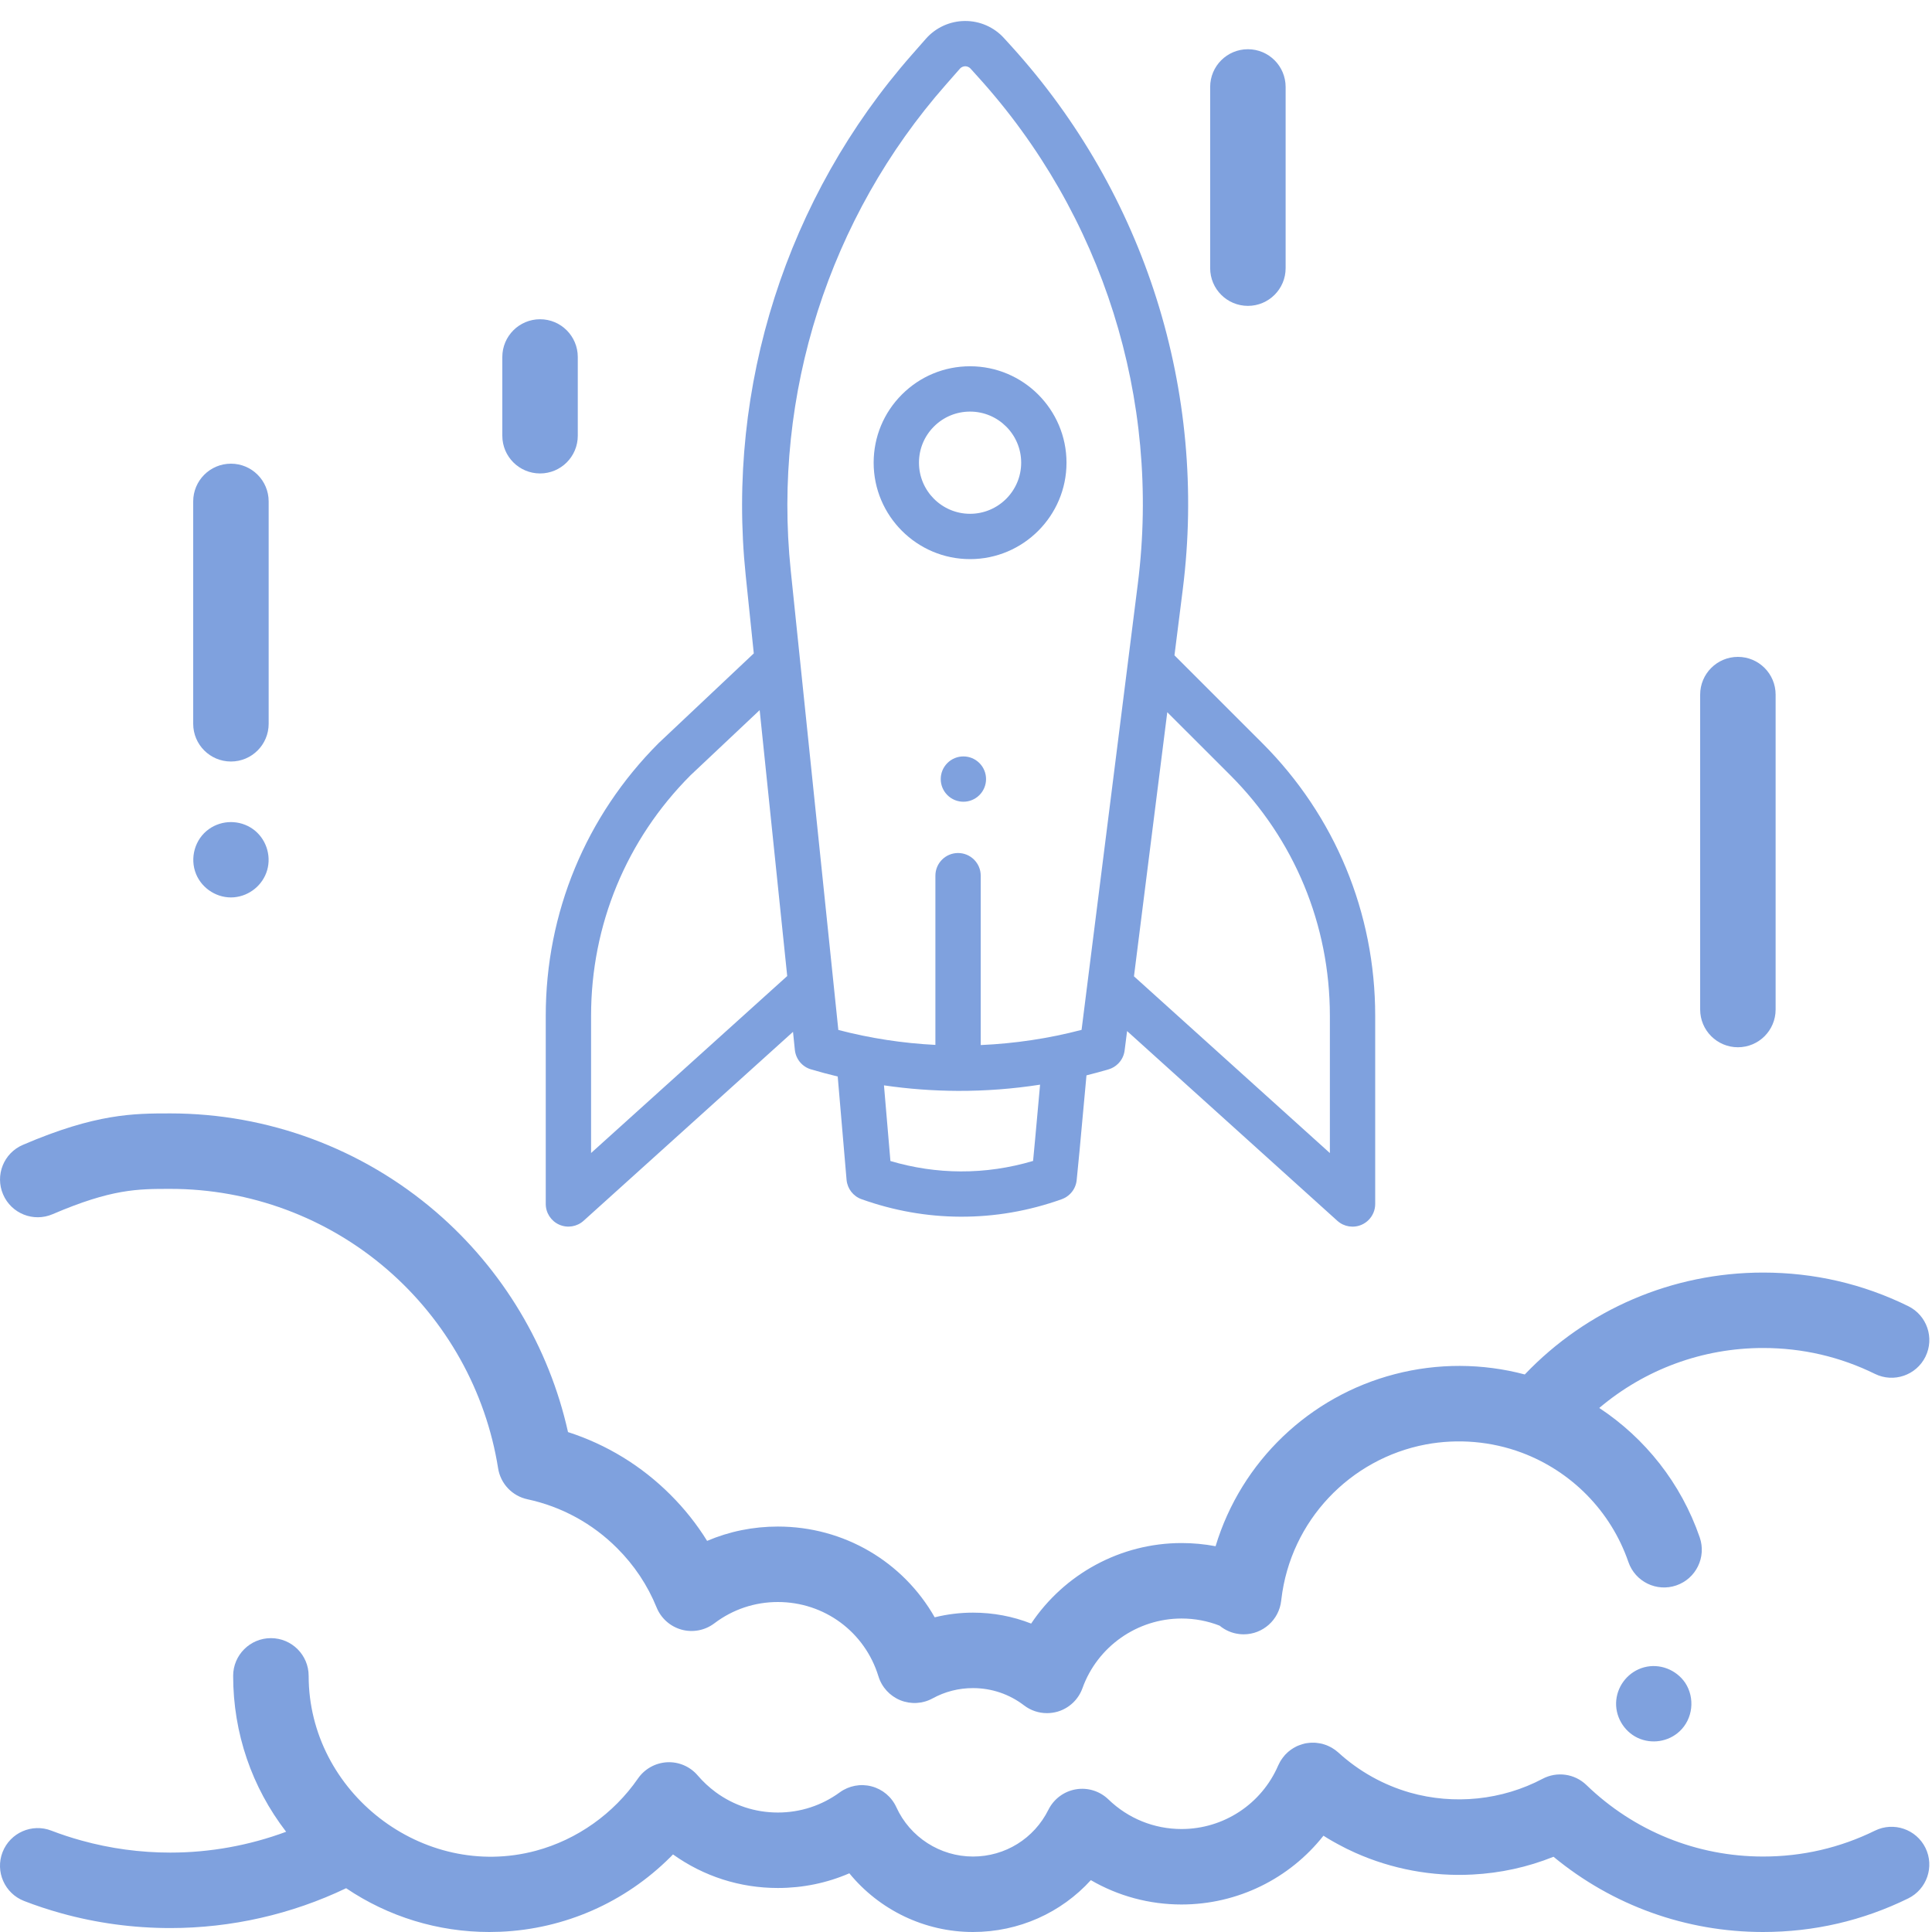 <?xml version="1.0" encoding="UTF-8"?>
<svg xmlns="http://www.w3.org/2000/svg" width="50" height="50" viewBox="0 0 50 50" fill="none">
  <g clip-path="url(#clip0)">
    <path d="M43.613 43.551C43.379 43.209 42.95 43.042 42.548 43.15C42.158 43.255 41.87 43.597 41.829 43.998C41.787 44.403 42.016 44.803 42.383 44.976C42.742 45.144 43.178 45.078 43.468 44.806C43.814 44.483 43.871 43.945 43.613 43.551V43.551Z" fill="#7fa1de"></path>
    <path d="M1.362 31.423C2.889 30.768 3.56 30.768 4.409 30.768C6.466 30.768 8.456 31.506 10.012 32.847C11.552 34.174 12.574 36.004 12.891 37.999C12.954 38.398 13.256 38.717 13.651 38.801C14.531 38.99 15.333 39.427 15.971 40.066C16.415 40.509 16.759 41.025 16.993 41.601C17.107 41.882 17.346 42.094 17.639 42.175C17.932 42.255 18.246 42.195 18.488 42.011C18.964 41.651 19.532 41.46 20.131 41.46C21.335 41.46 22.381 42.233 22.734 43.383C22.82 43.664 23.028 43.891 23.3 44.002C23.572 44.112 23.879 44.095 24.136 43.954C24.459 43.778 24.81 43.688 25.18 43.688C25.662 43.688 26.12 43.843 26.502 44.135C26.674 44.267 26.883 44.336 27.095 44.336C27.187 44.336 27.28 44.323 27.371 44.297C27.67 44.209 27.909 43.983 28.014 43.69C28.401 42.612 29.432 41.887 30.579 41.887C30.921 41.887 31.251 41.95 31.564 42.072C31.706 42.19 31.882 42.269 32.08 42.29C32.115 42.294 32.151 42.296 32.187 42.296C32.679 42.296 33.102 41.925 33.157 41.425C33.157 41.418 33.158 41.411 33.16 41.404C33.16 41.4 33.161 41.397 33.161 41.393C33.4 39.352 34.944 37.751 36.901 37.382C37.731 37.227 38.599 37.301 39.39 37.598C40.657 38.075 41.684 39.094 42.143 40.425C42.319 40.935 42.874 41.206 43.384 41.03C43.894 40.854 44.165 40.298 43.989 39.788C43.504 38.382 42.574 37.22 41.389 36.438C42.566 35.442 44.057 34.886 45.629 34.886C46.646 34.886 47.62 35.112 48.523 35.556C49.007 35.794 49.593 35.594 49.831 35.11C50.069 34.626 49.869 34.041 49.385 33.803C48.212 33.226 46.948 32.934 45.629 32.934C43.28 32.934 41.068 33.887 39.461 35.571C38.367 35.279 37.198 35.276 36.102 35.562C33.895 36.133 32.124 37.816 31.459 40.016C31.171 39.962 30.878 39.934 30.579 39.934C28.995 39.934 27.541 40.739 26.686 42.018C26.212 41.831 25.704 41.735 25.18 41.735C24.846 41.735 24.513 41.776 24.19 41.856C23.372 40.419 21.845 39.507 20.131 39.507C19.492 39.507 18.874 39.633 18.3 39.878C18.033 39.447 17.716 39.048 17.352 38.685C16.605 37.937 15.698 37.383 14.7 37.062C14.209 34.858 13.013 32.855 11.287 31.368C9.376 29.722 6.934 28.815 4.409 28.815C3.465 28.815 2.488 28.815 0.592 29.629C0.096 29.841 -0.133 30.415 0.08 30.911C0.292 31.407 0.866 31.636 1.362 31.423V31.423Z" fill="#7fa1de"></path>
    <path d="M48.524 47.377C47.618 47.822 46.645 48.047 45.629 48.047C43.915 48.047 42.291 47.39 41.056 46.196C40.753 45.903 40.295 45.838 39.922 46.035C38.874 46.589 37.629 46.716 36.489 46.392C35.806 46.196 35.171 45.844 34.636 45.355C34.627 45.346 34.617 45.34 34.608 45.332C34.59 45.317 34.572 45.302 34.553 45.288C34.54 45.279 34.527 45.27 34.514 45.262C34.497 45.25 34.479 45.239 34.462 45.229C34.448 45.221 34.434 45.214 34.42 45.207C34.402 45.198 34.384 45.189 34.365 45.181C34.351 45.175 34.336 45.169 34.322 45.163C34.303 45.156 34.284 45.15 34.265 45.144C34.25 45.139 34.235 45.134 34.219 45.13C34.2 45.126 34.18 45.122 34.16 45.118C34.13 45.112 34.099 45.108 34.068 45.105C34.053 45.103 34.037 45.102 34.022 45.101C34.002 45.1 33.982 45.1 33.962 45.101C33.947 45.101 33.932 45.101 33.918 45.102C33.898 45.103 33.878 45.105 33.858 45.108C33.843 45.11 33.828 45.112 33.812 45.114C33.799 45.117 33.785 45.118 33.772 45.121C33.766 45.122 33.76 45.124 33.755 45.126C33.738 45.129 33.722 45.135 33.705 45.139C33.675 45.148 33.645 45.158 33.615 45.17C33.598 45.177 33.581 45.183 33.564 45.191C33.547 45.199 33.532 45.208 33.516 45.216C33.501 45.224 33.486 45.232 33.472 45.241C33.455 45.251 33.439 45.262 33.423 45.273C33.411 45.281 33.398 45.29 33.385 45.3C33.369 45.312 33.353 45.325 33.338 45.338C33.328 45.347 33.318 45.357 33.308 45.366C33.291 45.382 33.276 45.397 33.26 45.413C33.259 45.415 33.258 45.416 33.256 45.417C33.25 45.424 33.245 45.432 33.238 45.44C33.212 45.47 33.187 45.502 33.165 45.536C33.156 45.549 33.146 45.563 33.138 45.577C33.13 45.59 33.123 45.604 33.116 45.618C33.106 45.637 33.096 45.655 33.088 45.673C33.086 45.679 33.083 45.684 33.08 45.689C32.649 46.689 31.667 47.335 30.578 47.335C29.869 47.335 29.197 47.063 28.686 46.569C28.462 46.352 28.149 46.255 27.841 46.308C27.535 46.361 27.272 46.557 27.133 46.836C26.761 47.583 26.013 48.047 25.18 48.047C24.329 48.047 23.55 47.546 23.197 46.77C23.075 46.503 22.84 46.305 22.556 46.231C22.272 46.156 21.97 46.214 21.733 46.386C21.265 46.728 20.711 46.908 20.131 46.908C19.546 46.908 18.989 46.725 18.52 46.38C18.35 46.254 18.194 46.109 18.058 45.95C17.861 45.718 17.567 45.592 17.266 45.607C16.962 45.623 16.684 45.778 16.511 46.027C15.881 46.938 14.936 47.611 13.866 47.898C10.944 48.68 7.988 46.383 7.988 43.371C7.988 42.832 7.55 42.395 7.011 42.395C6.472 42.395 6.034 42.832 6.034 43.371C6.034 44.85 6.517 46.254 7.405 47.406C6.451 47.76 5.434 47.945 4.409 47.945C3.629 47.945 2.855 47.84 2.109 47.633C1.839 47.559 1.577 47.472 1.33 47.377C0.828 47.182 0.262 47.431 0.066 47.934C-0.129 48.436 0.121 49.002 0.623 49.197C0.931 49.317 1.256 49.424 1.588 49.516C2.503 49.77 3.452 49.898 4.409 49.898C5.985 49.898 7.545 49.543 8.958 48.867C10.05 49.605 11.337 50 12.664 50C12.759 50 12.855 49.998 12.95 49.994C14.612 49.923 16.175 49.236 17.357 48.054C17.377 48.033 17.397 48.013 17.417 47.992C18.213 48.561 19.15 48.861 20.131 48.861C20.776 48.861 21.401 48.732 21.981 48.481C22.755 49.427 23.926 50 25.18 50C26.366 50 27.462 49.504 28.231 48.658C28.938 49.069 29.743 49.288 30.578 49.288C32.033 49.288 33.377 48.616 34.251 47.508C34.411 47.611 34.578 47.704 34.747 47.791C34.78 47.809 34.814 47.826 34.847 47.843C34.922 47.88 34.999 47.916 35.075 47.95C36.022 48.373 37.069 48.568 38.104 48.513C38.831 48.476 39.534 48.322 40.205 48.053C41.731 49.313 43.633 50 45.629 50C46.946 50 48.209 49.707 49.384 49.131C49.868 48.893 50.068 48.308 49.831 47.824C49.593 47.34 49.008 47.14 48.524 47.377V47.377Z" fill="#7fa1de"></path>
    <path d="M44.977 27.103C45.516 27.103 45.953 26.666 45.953 26.126V17.977C45.953 17.437 45.516 17 44.977 17C44.438 17 44 17.437 44 17.977V26.126C44 26.666 44.438 27.103 44.977 27.103Z" fill="#7fa1de"></path>
    <path d="M32.296 7.916C32.835 7.916 33.272 7.479 33.272 6.94V2.251C33.272 1.711 32.835 1.274 32.296 1.274C31.756 1.274 31.319 1.711 31.319 2.251V6.94C31.319 7.479 31.756 7.916 32.296 7.916Z" fill="#7fa1de"></path>
    <path d="M13.977 12.253C14.516 12.253 14.953 11.816 14.953 11.277V9.239C14.953 8.7 14.516 8.262 13.977 8.262C13.437 8.262 13 8.7 13 9.239V11.277C13 11.816 13.437 12.253 13.977 12.253Z" fill="#7fa1de"></path>
    <path d="M5.977 19.708C6.516 19.708 6.953 19.271 6.953 18.731V12.977C6.953 12.437 6.516 12 5.977 12C5.437 12 5 12.437 5 12.977V18.731C5 19.271 5.437 19.708 5.977 19.708Z" fill="#7fa1de"></path>
    <path d="M5.075 22.623C5.235 23.008 5.638 23.258 6.056 23.222C6.457 23.187 6.804 22.905 6.915 22.517C7.027 22.126 6.877 21.692 6.545 21.456C6.207 21.215 5.746 21.216 5.408 21.456C5.041 21.716 4.905 22.209 5.075 22.623Z" fill="#7fa1de"></path>
    <path d="M25.347 20.577C25.576 20.348 25.576 19.977 25.347 19.748C25.118 19.519 24.747 19.519 24.518 19.748C24.289 19.977 24.289 20.348 24.518 20.577C24.747 20.806 25.118 20.806 25.347 20.577Z" fill="#7fa1de"></path>
    <path d="M25.105 9.479C24.439 9.479 23.812 9.739 23.341 10.21C22.87 10.681 22.61 11.308 22.61 11.975C22.61 13.35 23.73 14.47 25.105 14.47C25.793 14.47 26.417 14.19 26.869 13.738C27.321 13.286 27.601 12.662 27.601 11.975C27.601 10.599 26.481 9.479 25.105 9.479ZM26.428 11.974C26.428 12.704 25.835 13.297 25.105 13.297C24.376 13.297 23.783 12.704 23.783 11.974C23.783 11.621 23.92 11.289 24.17 11.039C24.42 10.789 24.752 10.652 25.105 10.652C25.835 10.652 26.428 11.245 26.428 11.974Z" fill="#7fa1de"></path>
    <path d="M24.971 0.543C24.584 0.546 24.216 0.714 23.962 1.003L23.601 1.414C20.361 5.096 18.793 10.005 19.298 14.883L19.508 16.91L17.061 19.217C17.056 19.221 17.052 19.225 17.048 19.229C15.163 21.115 14.124 23.622 14.124 26.288L14.124 31.159C14.124 31.39 14.261 31.6 14.472 31.694C14.684 31.788 14.931 31.749 15.103 31.594L20.523 26.704L20.571 27.173C20.596 27.409 20.76 27.608 20.988 27.675C21.217 27.743 21.448 27.804 21.68 27.86L21.909 30.533C21.929 30.762 22.08 30.958 22.296 31.035C23.127 31.332 23.988 31.485 24.856 31.488C25.745 31.492 26.627 31.34 27.479 31.035C27.562 31.005 27.635 30.958 27.695 30.898C27.789 30.804 27.85 30.68 27.864 30.544C27.914 30.067 27.964 29.51 28.013 28.971C28.047 28.587 28.083 28.195 28.118 27.83C28.309 27.782 28.5 27.731 28.69 27.675C28.785 27.647 28.87 27.595 28.938 27.527C29.028 27.437 29.089 27.318 29.105 27.186L29.169 26.684L34.611 31.595C34.783 31.75 35.03 31.789 35.242 31.695C35.309 31.665 35.368 31.624 35.418 31.574C35.526 31.466 35.59 31.318 35.59 31.16L35.59 26.289C35.59 23.623 34.551 21.116 32.666 19.23L30.395 16.96L30.61 15.254C31.255 10.14 29.64 5.018 26.178 1.2L25.986 0.989C25.727 0.702 25.357 0.54 24.971 0.543ZM15.297 29.84L15.297 26.288C15.297 23.938 16.211 21.728 17.871 20.064L19.66 18.378L20.373 25.26L15.297 29.84ZM26.845 28.866C26.809 29.263 26.773 29.67 26.736 30.045C26.122 30.227 25.493 30.319 24.861 30.316C24.248 30.314 23.639 30.223 23.044 30.047L22.877 28.089C23.51 28.182 24.15 28.229 24.793 28.232C24.793 28.232 24.793 28.232 24.794 28.232C24.794 28.232 24.794 28.232 24.794 28.232C24.795 28.232 24.795 28.232 24.795 28.232C25.507 28.234 26.216 28.18 26.917 28.071C26.893 28.333 26.869 28.602 26.845 28.866ZM31.837 20.059C33.501 21.723 34.417 23.936 34.417 26.289L34.417 29.841L29.347 25.267L30.209 18.432L31.837 20.059L31.837 20.059ZM25.309 1.988C28.541 5.552 30.049 10.334 29.447 15.107L27.991 26.653C27.137 26.877 26.262 27.007 25.381 27.046L25.381 22.662C25.381 22.339 25.118 22.076 24.795 22.076C24.471 22.076 24.208 22.338 24.208 22.662L24.208 27.042C23.36 26.999 22.518 26.87 21.696 26.655L20.464 14.762C19.992 10.208 21.456 5.625 24.481 2.189L24.842 1.778C24.89 1.724 24.948 1.716 24.98 1.715C25.01 1.715 25.069 1.723 25.118 1.776L25.309 1.988Z" fill="#7fa1de"></path>
  </g>
  <defs>
    <clipPath id="clip0">
      <rect width="50" height="50" fill="#7fa1de"></rect>
    </clipPath>
  </defs>
</svg>
